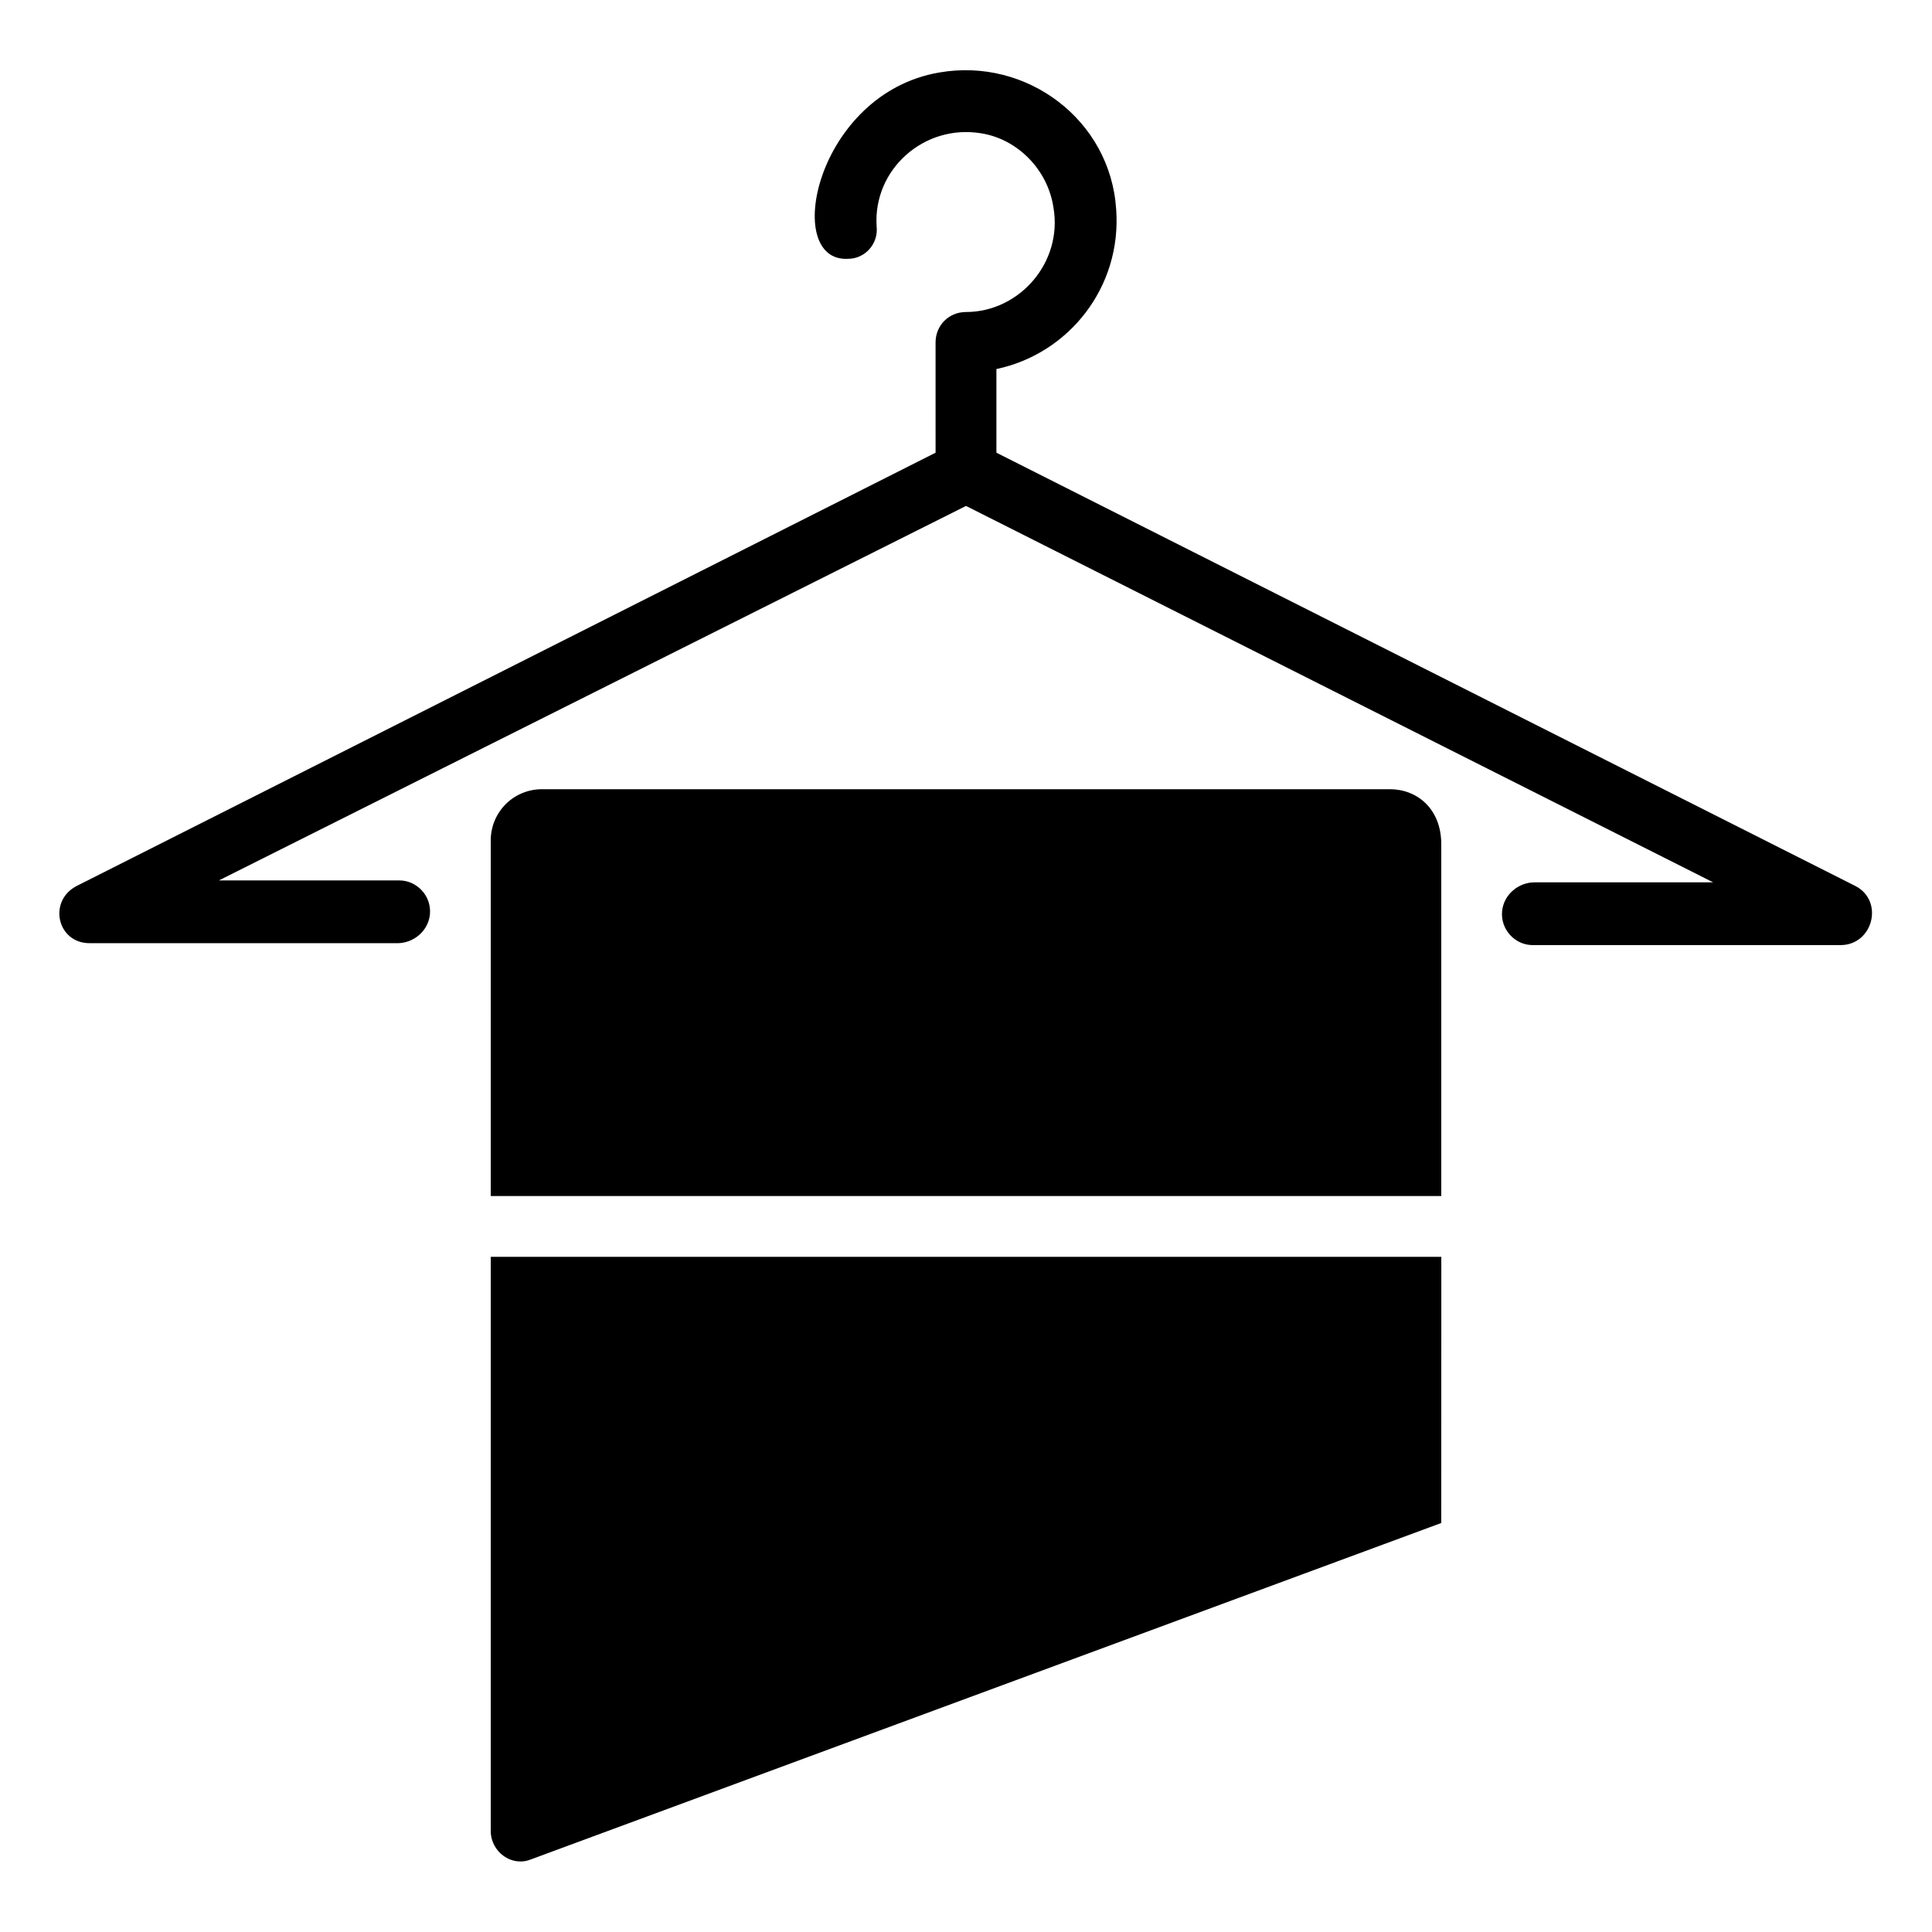 <?xml version="1.0" encoding="UTF-8"?>
<!-- Uploaded to: ICON Repo, www.iconrepo.com, Generator: ICON Repo Mixer Tools -->
<svg fill="#000000" width="800px" height="800px" version="1.1" viewBox="144 144 512 512" xmlns="http://www.w3.org/2000/svg">
 <g>
  <path d="m274.05 366.75c0-7.559 6.047-13.602 13.602-13.602h224.7c7.055 0 13.602 5.039 13.602 14.609v93.203l-251.9 0.004z"/>
  <path d="m525.95 547.61-241.32 89.176c-5.039 2.016-10.578-2.016-10.578-7.559v-152.15h251.91z"/>
  <path d="m635.78 378.84-227.72-114.87v-22.168c19.145-4.031 33.25-21.664 31.738-42.32-1.512-23.68-23.68-40.305-46.855-36.273-32.746 5.543-41.816 50.383-24.184 49.375 4.535 0 8.062-4.031 7.559-8.566-1.008-15.113 12.594-27.207 27.711-24.688 9.574 1.512 17.633 9.574 19.145 19.648 2.519 14.609-9.07 27.711-23.176 27.711-4.535 0-8.062 3.527-8.062 8.062l0.004 29.219-227.72 114.87c-7.559 4.031-5.039 15.113 3.527 15.113h81.617c4.031 0 8.062-3.023 8.566-7.559 0.504-5.039-3.527-9.07-8.062-9.07h-47.863l198-99.246 198 99.754h-47.359c-4.031 0-8.062 3.023-8.566 7.559-0.504 5.039 3.527 9.07 8.062 9.07h81.617c8.566-0.004 11.59-11.594 4.031-15.621z"/>
 </g>
</svg>